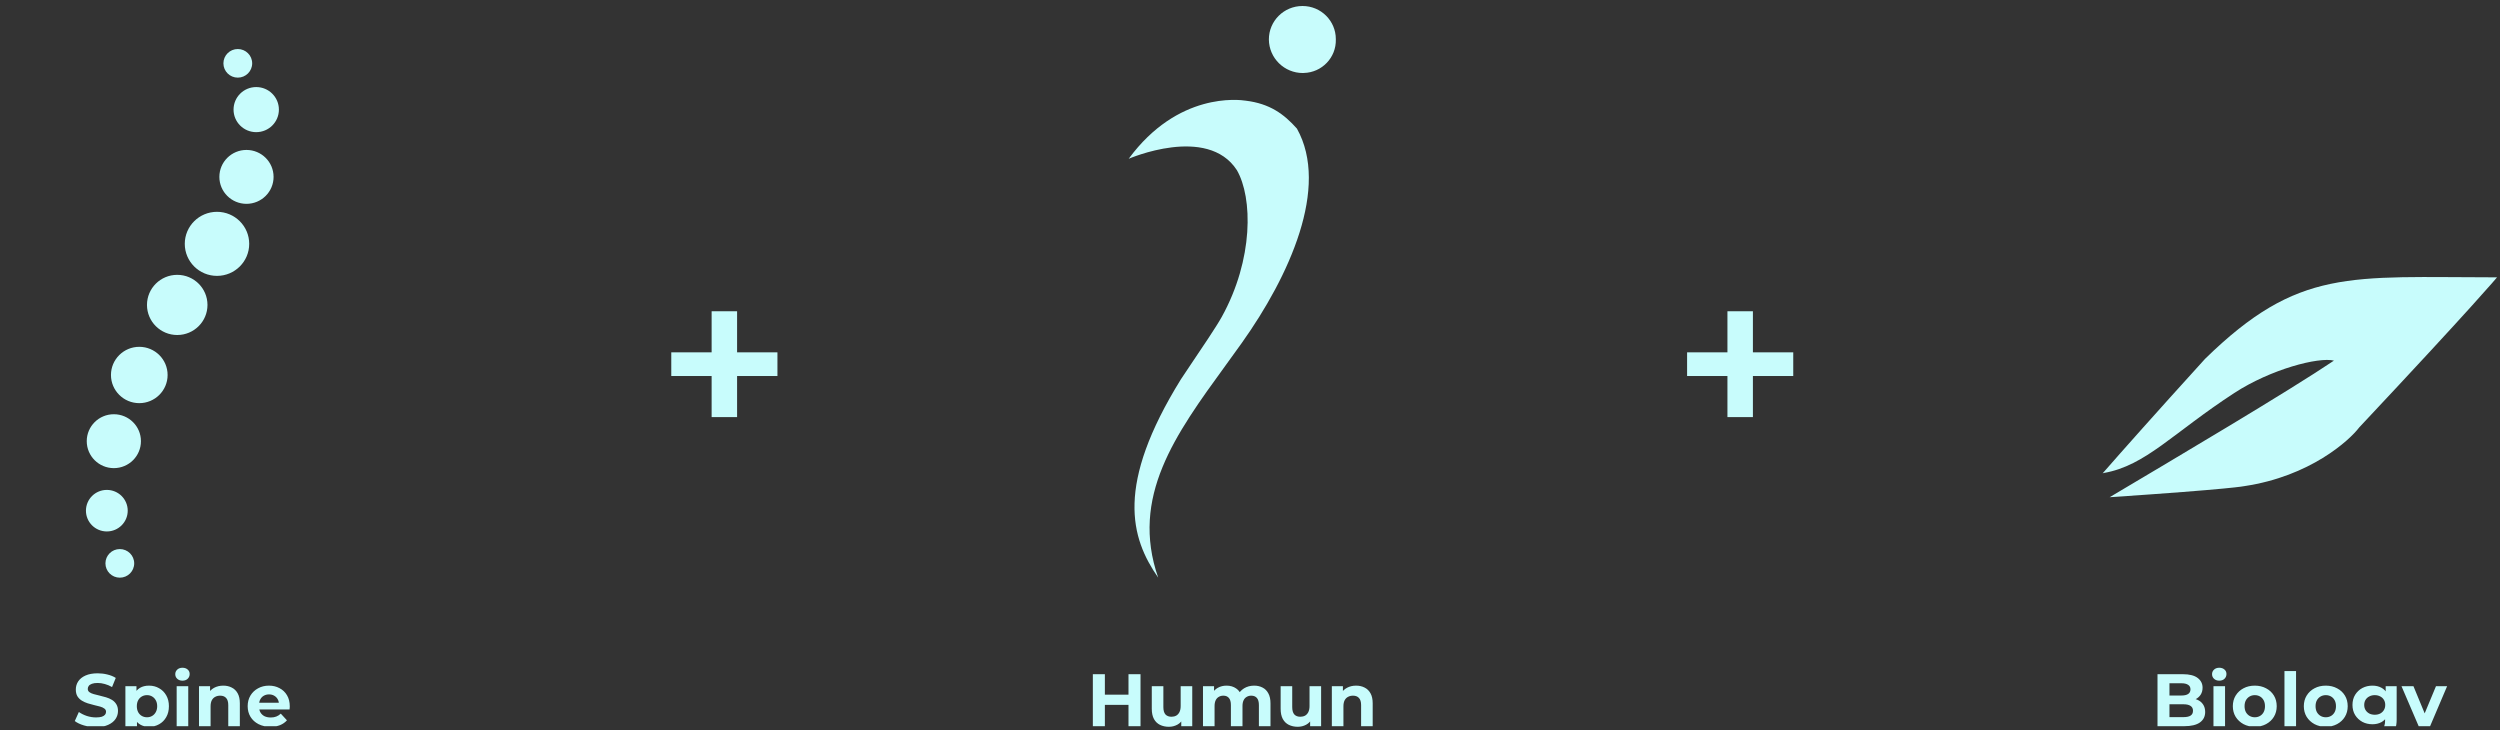 <svg xmlns="http://www.w3.org/2000/svg" width="404" height="118" viewBox="0 0 404 118" fill="none"><rect x="0" y="0" width="404" height="118" fill="#333333" stroke="none"/><g clip-path="url(#clip0_494_18102)"><path fill-rule="evenodd" clip-rule="evenodd" d="M38.428 12.546C39.712 12.546 40.752 11.511 40.752 10.234C40.752 8.958 39.712 7.923 38.428 7.923C37.144 7.923 36.103 8.958 36.103 10.234C36.103 11.511 37.144 12.546 38.428 12.546ZM44.21 28.585C44.21 30.991 42.249 32.94 39.83 32.94C37.411 32.94 35.45 30.991 35.45 28.585C35.45 26.18 37.411 24.23 39.83 24.23C42.249 24.23 44.21 26.18 44.21 28.585ZM35.066 44.582C37.941 44.582 40.272 42.265 40.272 39.406C40.272 36.547 37.941 34.23 35.066 34.23C32.191 34.23 29.86 36.547 29.86 39.406C29.86 42.265 32.191 44.582 35.066 44.582ZM28.641 54.137C31.341 54.137 33.529 51.961 33.529 49.276C33.529 46.592 31.341 44.415 28.641 44.415C25.941 44.415 23.752 46.592 23.752 49.276C23.752 51.961 25.941 54.137 28.641 54.137ZM27.085 60.598C27.085 63.111 25.036 65.149 22.508 65.149C19.981 65.149 17.932 63.111 17.932 60.598C17.932 58.085 19.981 56.047 22.508 56.047C25.036 56.047 27.085 58.085 27.085 60.598ZM18.397 75.65C20.816 75.65 22.777 73.7 22.777 71.294C22.777 68.889 20.816 66.94 18.397 66.94C15.979 66.94 14.018 68.889 14.018 71.294C14.018 73.7 15.979 75.65 18.397 75.65ZM17.264 85.883C19.128 85.883 20.64 84.38 20.64 82.526C20.64 80.672 19.128 79.169 17.264 79.169C15.399 79.169 13.888 80.672 13.888 82.526C13.888 84.38 15.399 85.883 17.264 85.883ZM21.687 91.04C21.687 92.316 20.646 93.351 19.362 93.351C18.079 93.351 17.038 92.316 17.038 91.04C17.038 89.763 18.079 88.729 19.362 88.729C20.646 88.729 21.687 89.763 21.687 91.04ZM45.07 17.712C45.07 19.725 43.429 21.356 41.405 21.356C39.382 21.356 37.741 19.725 37.741 17.712C37.741 15.7 39.382 14.069 41.405 14.069C43.429 14.069 45.07 15.7 45.07 17.712Z" fill="#C8FCFC"></path><path d="M15.504 117.495C14.832 117.495 14.188 117.407 13.572 117.231C12.956 117.047 12.46 116.811 12.084 116.523L12.744 115.059C13.104 115.315 13.528 115.527 14.016 115.695C14.512 115.855 15.012 115.935 15.516 115.935C15.9 115.935 16.208 115.899 16.44 115.827C16.68 115.747 16.856 115.639 16.968 115.503C17.08 115.367 17.136 115.211 17.136 115.035C17.136 114.811 17.048 114.635 16.872 114.507C16.696 114.371 16.464 114.263 16.176 114.183C15.888 114.095 15.568 114.015 15.216 113.943C14.872 113.863 14.524 113.767 14.172 113.655C13.828 113.543 13.512 113.399 13.224 113.223C12.936 113.047 12.7 112.815 12.516 112.527C12.34 112.239 12.252 111.871 12.252 111.423C12.252 110.943 12.38 110.507 12.636 110.115C12.9 109.715 13.292 109.399 13.812 109.167C14.34 108.927 15 108.807 15.792 108.807C16.32 108.807 16.84 108.871 17.352 108.999C17.864 109.119 18.316 109.303 18.708 109.551L18.108 111.027C17.716 110.803 17.324 110.639 16.932 110.535C16.54 110.423 16.156 110.367 15.78 110.367C15.404 110.367 15.096 110.411 14.856 110.499C14.616 110.587 14.444 110.703 14.34 110.847C14.236 110.983 14.184 111.143 14.184 111.327C14.184 111.543 14.272 111.719 14.448 111.855C14.624 111.983 14.856 112.087 15.144 112.167C15.432 112.247 15.748 112.327 16.092 112.407C16.444 112.487 16.792 112.579 17.136 112.683C17.488 112.787 17.808 112.927 18.096 113.103C18.384 113.279 18.616 113.511 18.792 113.799C18.976 114.087 19.068 114.451 19.068 114.891C19.068 115.363 18.936 115.795 18.672 116.187C18.408 116.579 18.012 116.895 17.484 117.135C16.964 117.375 16.304 117.495 15.504 117.495ZM24.08 117.447C23.536 117.447 23.06 117.327 22.652 117.087C22.244 116.847 21.924 116.483 21.692 115.995C21.468 115.499 21.356 114.875 21.356 114.123C21.356 113.363 21.464 112.739 21.68 112.251C21.896 111.763 22.208 111.399 22.616 111.159C23.024 110.919 23.512 110.799 24.08 110.799C24.688 110.799 25.232 110.939 25.712 111.219C26.2 111.491 26.584 111.875 26.864 112.371C27.152 112.867 27.296 113.451 27.296 114.123C27.296 114.803 27.152 115.391 26.864 115.887C26.584 116.383 26.2 116.767 25.712 117.039C25.232 117.311 24.688 117.447 24.08 117.447ZM20.264 119.679V110.895H22.052V112.215L22.016 114.135L22.136 116.043V119.679H20.264ZM23.756 115.911C24.068 115.911 24.344 115.839 24.584 115.695C24.832 115.551 25.028 115.347 25.172 115.083C25.324 114.811 25.4 114.491 25.4 114.123C25.4 113.747 25.324 113.427 25.172 113.163C25.028 112.899 24.832 112.695 24.584 112.551C24.344 112.407 24.068 112.335 23.756 112.335C23.444 112.335 23.164 112.407 22.916 112.551C22.668 112.695 22.472 112.899 22.328 113.163C22.184 113.427 22.112 113.747 22.112 114.123C22.112 114.491 22.184 114.811 22.328 115.083C22.472 115.347 22.668 115.551 22.916 115.695C23.164 115.839 23.444 115.911 23.756 115.911ZM28.549 117.351V110.895H30.422V117.351H28.549ZM29.485 109.995C29.142 109.995 28.861 109.895 28.645 109.695C28.43 109.495 28.322 109.247 28.322 108.951C28.322 108.655 28.43 108.407 28.645 108.207C28.861 108.007 29.142 107.907 29.485 107.907C29.829 107.907 30.11 108.003 30.326 108.195C30.541 108.379 30.649 108.619 30.649 108.915C30.649 109.227 30.541 109.487 30.326 109.695C30.117 109.895 29.837 109.995 29.485 109.995ZM36.083 110.799C36.595 110.799 37.051 110.903 37.451 111.111C37.859 111.311 38.179 111.623 38.411 112.047C38.643 112.463 38.759 112.999 38.759 113.655V117.351H36.887V113.943C36.887 113.423 36.771 113.039 36.539 112.791C36.315 112.543 35.995 112.419 35.579 112.419C35.283 112.419 35.015 112.483 34.775 112.611C34.543 112.731 34.359 112.919 34.223 113.175C34.095 113.431 34.031 113.759 34.031 114.159V117.351H32.159V110.895H33.947V112.683L33.611 112.143C33.843 111.711 34.175 111.379 34.607 111.147C35.039 110.915 35.531 110.799 36.083 110.799ZM43.707 117.447C42.971 117.447 42.323 117.303 41.763 117.015C41.211 116.727 40.783 116.335 40.479 115.839C40.175 115.335 40.023 114.763 40.023 114.123C40.023 113.475 40.171 112.903 40.467 112.407C40.771 111.903 41.183 111.511 41.703 111.231C42.223 110.943 42.811 110.799 43.467 110.799C44.099 110.799 44.667 110.935 45.171 111.207C45.683 111.471 46.087 111.855 46.383 112.359C46.679 112.855 46.827 113.451 46.827 114.147C46.827 114.219 46.823 114.303 46.815 114.399C46.807 114.487 46.799 114.571 46.791 114.651H41.547V113.559H45.807L45.087 113.883C45.087 113.547 45.019 113.255 44.883 113.007C44.747 112.759 44.559 112.567 44.319 112.431C44.079 112.287 43.799 112.215 43.479 112.215C43.159 112.215 42.875 112.287 42.627 112.431C42.387 112.567 42.199 112.763 42.063 113.019C41.927 113.267 41.859 113.563 41.859 113.907V114.195C41.859 114.547 41.935 114.859 42.087 115.131C42.247 115.395 42.467 115.599 42.747 115.743C43.035 115.879 43.371 115.947 43.755 115.947C44.099 115.947 44.399 115.895 44.655 115.791C44.919 115.687 45.159 115.531 45.375 115.323L46.371 116.403C46.075 116.739 45.703 116.999 45.255 117.183C44.807 117.359 44.291 117.447 43.707 117.447Z" fill="#C8FCFC"></path><path d="M114.999 60.764H108.479V56.938H114.999V50.299H119.114V56.938H125.634V60.764H119.114V67.403H114.999V60.764Z" fill="#C8FCFC"></path><path fill-rule="evenodd" clip-rule="evenodd" d="M205.05 6.386C205.079 9.394 207.542 11.815 210.568 11.801C210.611 11.801 210.654 11.801 210.697 11.791C213.627 11.72 215.946 9.294 215.87 6.381V6.309C215.865 3.363 213.464 0.971 210.496 0.971H210.467C207.465 0.98 205.04 3.401 205.05 6.386ZM201.347 16.275C200.213 16.098 190.344 14.857 182.396 25.658C182.396 25.658 195.113 20.129 199.882 27.501C202.442 31.952 202.595 41.875 197.437 51.21C196.587 52.751 194.114 56.412 192.429 58.907C191.649 60.061 191.038 60.966 190.834 61.295C180.245 78.395 182.67 86.895 187.165 93.351C182.623 80.287 189.935 70.224 198.019 59.101C198.9 57.889 199.79 56.664 200.674 55.422C208.358 44.62 214.884 30.271 209.587 20.788C207.465 18.395 205.169 16.753 201.347 16.275Z" fill="#C8FCFC"></path><path d="M182.364 108.951H184.308V117.351H182.364V108.951ZM178.548 117.351H176.604V108.951H178.548V117.351ZM182.508 113.907H178.404V112.263H182.508V113.907ZM188.888 117.447C188.352 117.447 187.872 117.343 187.448 117.135C187.032 116.927 186.708 116.611 186.476 116.187C186.244 115.755 186.128 115.207 186.128 114.543V110.895H188V114.267C188 114.803 188.112 115.199 188.336 115.455C188.568 115.703 188.892 115.827 189.308 115.827C189.596 115.827 189.852 115.767 190.076 115.647C190.3 115.519 190.476 115.327 190.604 115.071C190.732 114.807 190.796 114.479 190.796 114.087V110.895H192.668V117.351H190.892V115.575L191.216 116.091C191 116.539 190.68 116.879 190.256 117.111C189.84 117.335 189.384 117.447 188.888 117.447ZM202.67 110.799C203.182 110.799 203.634 110.903 204.026 111.111C204.426 111.311 204.738 111.623 204.962 112.047C205.194 112.463 205.31 112.999 205.31 113.655V117.351H203.438V113.943C203.438 113.423 203.33 113.039 203.114 112.791C202.898 112.543 202.594 112.419 202.202 112.419C201.93 112.419 201.686 112.483 201.47 112.611C201.254 112.731 201.086 112.915 200.966 113.163C200.846 113.411 200.786 113.727 200.786 114.111V117.351H198.914V113.943C198.914 113.423 198.806 113.039 198.59 112.791C198.382 112.543 198.082 112.419 197.69 112.419C197.418 112.419 197.174 112.483 196.958 112.611C196.742 112.731 196.574 112.915 196.454 113.163C196.334 113.411 196.274 113.727 196.274 114.111V117.351H194.402V110.895H196.19V112.659L195.854 112.143C196.078 111.703 196.394 111.371 196.802 111.147C197.218 110.915 197.69 110.799 198.218 110.799C198.81 110.799 199.326 110.951 199.766 111.255C200.214 111.551 200.51 112.007 200.654 112.623L199.994 112.443C200.21 111.939 200.554 111.539 201.026 111.243C201.506 110.947 202.054 110.799 202.67 110.799ZM209.712 117.447C209.176 117.447 208.696 117.343 208.272 117.135C207.856 116.927 207.532 116.611 207.3 116.187C207.068 115.755 206.952 115.207 206.952 114.543V110.895H208.824V114.267C208.824 114.803 208.936 115.199 209.16 115.455C209.392 115.703 209.716 115.827 210.132 115.827C210.42 115.827 210.676 115.767 210.9 115.647C211.124 115.519 211.3 115.327 211.428 115.071C211.556 114.807 211.62 114.479 211.62 114.087V110.895H213.492V117.351H211.716V115.575L212.04 116.091C211.824 116.539 211.504 116.879 211.08 117.111C210.664 117.335 210.208 117.447 209.712 117.447ZM219.15 110.799C219.662 110.799 220.118 110.903 220.518 111.111C220.926 111.311 221.246 111.623 221.478 112.047C221.71 112.463 221.826 112.999 221.826 113.655V117.351H219.954V113.943C219.954 113.423 219.838 113.039 219.606 112.791C219.382 112.543 219.062 112.419 218.646 112.419C218.35 112.419 218.082 112.483 217.842 112.611C217.61 112.731 217.426 112.919 217.29 113.175C217.162 113.431 217.098 113.759 217.098 114.159V117.351H215.226V110.895H217.014V112.683L216.678 112.143C216.91 111.711 217.242 111.379 217.674 111.147C218.106 110.915 218.598 110.799 219.15 110.799Z" fill="#C8FCFC"></path><path d="M279.154 60.764H272.634V56.938H279.154V50.299H283.269V56.938H289.789V60.764H283.269V67.403H279.154V60.764Z" fill="#C8FCFC"></path><path d="M356.334 57.994C348.156 67 342.888 72.945 339.79 76.488L339.997 76.431C346.753 75.242 351.104 69.994 361.06 63.509C366.971 59.66 374.684 57.659 377.167 58.275C369.714 63.285 352.084 73.718 340.914 80.351C360.839 79.014 362.697 78.556 362.697 78.556C373.301 76.975 379.664 71.173 381.254 69.067C399.81 49.298 403.522 44.819 403.522 44.819C379.659 44.814 371.442 43.234 356.334 57.994Z" fill="#C8FCFC"></path><path d="M348.652 117.351V108.951H352.756C353.812 108.951 354.604 109.151 355.132 109.551C355.668 109.951 355.936 110.479 355.936 111.135C355.936 111.575 355.828 111.959 355.612 112.287C355.396 112.607 355.1 112.855 354.724 113.031C354.348 113.207 353.916 113.295 353.428 113.295L353.656 112.803C354.184 112.803 354.652 112.891 355.06 113.067C355.468 113.235 355.784 113.487 356.008 113.823C356.24 114.159 356.356 114.571 356.356 115.059C356.356 115.779 356.072 116.343 355.504 116.751C354.936 117.151 354.1 117.351 352.996 117.351H348.652ZM350.584 115.887H352.852C353.356 115.887 353.736 115.807 353.992 115.647C354.256 115.479 354.388 115.215 354.388 114.855C354.388 114.503 354.256 114.243 353.992 114.075C353.736 113.899 353.356 113.811 352.852 113.811H350.44V112.395H352.516C352.988 112.395 353.348 112.315 353.596 112.155C353.852 111.987 353.98 111.735 353.98 111.399C353.98 111.071 353.852 110.827 353.596 110.667C353.348 110.499 352.988 110.415 352.516 110.415H350.584V115.887ZM357.696 117.351V110.895H359.568V117.351H357.696ZM358.632 109.995C358.288 109.995 358.008 109.895 357.792 109.695C357.576 109.495 357.468 109.247 357.468 108.951C357.468 108.655 357.576 108.407 357.792 108.207C358.008 108.007 358.288 107.907 358.632 107.907C358.976 107.907 359.256 108.003 359.472 108.195C359.688 108.379 359.796 108.619 359.796 108.915C359.796 109.227 359.688 109.487 359.472 109.695C359.264 109.895 358.984 109.995 358.632 109.995ZM364.377 117.447C363.689 117.447 363.077 117.303 362.541 117.015C362.013 116.727 361.593 116.335 361.281 115.839C360.977 115.335 360.825 114.763 360.825 114.123C360.825 113.475 360.977 112.903 361.281 112.407C361.593 111.903 362.013 111.511 362.541 111.231C363.077 110.943 363.689 110.799 364.377 110.799C365.057 110.799 365.665 110.943 366.201 111.231C366.737 111.511 367.157 111.899 367.461 112.395C367.765 112.891 367.917 113.467 367.917 114.123C367.917 114.763 367.765 115.335 367.461 115.839C367.157 116.335 366.737 116.727 366.201 117.015C365.665 117.303 365.057 117.447 364.377 117.447ZM364.377 115.911C364.689 115.911 364.969 115.839 365.217 115.695C365.465 115.551 365.661 115.347 365.805 115.083C365.949 114.811 366.021 114.491 366.021 114.123C366.021 113.747 365.949 113.427 365.805 113.163C365.661 112.899 365.465 112.695 365.217 112.551C364.969 112.407 364.689 112.335 364.377 112.335C364.065 112.335 363.785 112.407 363.537 112.551C363.289 112.695 363.089 112.899 362.937 113.163C362.793 113.427 362.721 113.747 362.721 114.123C362.721 114.491 362.793 114.811 362.937 115.083C363.089 115.347 363.289 115.551 363.537 115.695C363.785 115.839 364.065 115.911 364.377 115.911ZM369.169 117.351V108.447H371.041V117.351H369.169ZM375.85 117.447C375.162 117.447 374.55 117.303 374.014 117.015C373.486 116.727 373.066 116.335 372.754 115.839C372.45 115.335 372.298 114.763 372.298 114.123C372.298 113.475 372.45 112.903 372.754 112.407C373.066 111.903 373.486 111.511 374.014 111.231C374.55 110.943 375.162 110.799 375.85 110.799C376.53 110.799 377.138 110.943 377.674 111.231C378.21 111.511 378.63 111.899 378.934 112.395C379.238 112.891 379.39 113.467 379.39 114.123C379.39 114.763 379.238 115.335 378.934 115.839C378.63 116.335 378.21 116.727 377.674 117.015C377.138 117.303 376.53 117.447 375.85 117.447ZM375.85 115.911C376.162 115.911 376.442 115.839 376.69 115.695C376.938 115.551 377.134 115.347 377.278 115.083C377.422 114.811 377.494 114.491 377.494 114.123C377.494 113.747 377.422 113.427 377.278 113.163C377.134 112.899 376.938 112.695 376.69 112.551C376.442 112.407 376.162 112.335 375.85 112.335C375.538 112.335 375.258 112.407 375.01 112.551C374.762 112.695 374.562 112.899 374.41 113.163C374.266 113.427 374.194 113.747 374.194 114.123C374.194 114.491 374.266 114.811 374.41 115.083C374.562 115.347 374.762 115.551 375.01 115.695C375.258 115.839 375.538 115.911 375.85 115.911ZM383.677 119.775C383.069 119.775 382.481 119.699 381.913 119.547C381.353 119.403 380.885 119.183 380.509 118.887L381.253 117.543C381.525 117.767 381.869 117.943 382.285 118.071C382.709 118.207 383.125 118.275 383.533 118.275C384.197 118.275 384.677 118.127 384.973 117.831C385.277 117.535 385.429 117.095 385.429 116.511V115.539L385.549 113.919L385.525 112.287V110.895H387.301V116.271C387.301 117.471 386.989 118.355 386.365 118.923C385.741 119.491 384.845 119.775 383.677 119.775ZM383.389 117.039C382.789 117.039 382.245 116.911 381.757 116.655C381.277 116.391 380.889 116.027 380.593 115.563C380.305 115.091 380.161 114.543 380.161 113.919C380.161 113.287 380.305 112.739 380.593 112.275C380.889 111.803 381.277 111.439 381.757 111.183C382.245 110.927 382.789 110.799 383.389 110.799C383.933 110.799 384.413 110.911 384.829 111.135C385.245 111.351 385.569 111.691 385.801 112.155C386.033 112.611 386.149 113.199 386.149 113.919C386.149 114.631 386.033 115.219 385.801 115.683C385.569 116.139 385.245 116.479 384.829 116.703C384.413 116.927 383.933 117.039 383.389 117.039ZM383.761 115.503C384.089 115.503 384.381 115.439 384.637 115.311C384.893 115.175 385.093 114.987 385.237 114.747C385.381 114.507 385.453 114.231 385.453 113.919C385.453 113.599 385.381 113.323 385.237 113.091C385.093 112.851 384.893 112.667 384.637 112.539C384.381 112.403 384.089 112.335 383.761 112.335C383.433 112.335 383.141 112.403 382.885 112.539C382.629 112.667 382.425 112.851 382.273 113.091C382.129 113.323 382.057 113.599 382.057 113.919C382.057 114.231 382.129 114.507 382.273 114.747C382.425 114.987 382.629 115.175 382.885 115.311C383.141 115.439 383.433 115.503 383.761 115.503ZM389.86 119.775C389.524 119.775 389.192 119.723 388.864 119.619C388.536 119.515 388.268 119.371 388.06 119.187L388.744 117.855C388.888 117.983 389.052 118.083 389.236 118.155C389.428 118.227 389.616 118.263 389.8 118.263C390.064 118.263 390.272 118.199 390.424 118.071C390.584 117.951 390.728 117.747 390.856 117.459L391.192 116.667L391.336 116.463L393.652 110.895H395.452L392.536 117.747C392.328 118.267 392.088 118.675 391.816 118.971C391.552 119.267 391.256 119.475 390.928 119.595C390.608 119.715 390.252 119.775 389.86 119.775ZM390.964 117.603L388.084 110.895H390.016L392.248 116.295L390.964 117.603Z" fill="#C8FCFC"></path></g><defs><clipPath id="clip0_494_18102"><rect width="403.043" height="117" fill="white" transform="translate(0.479 0.351)"></rect></clipPath></defs></svg>